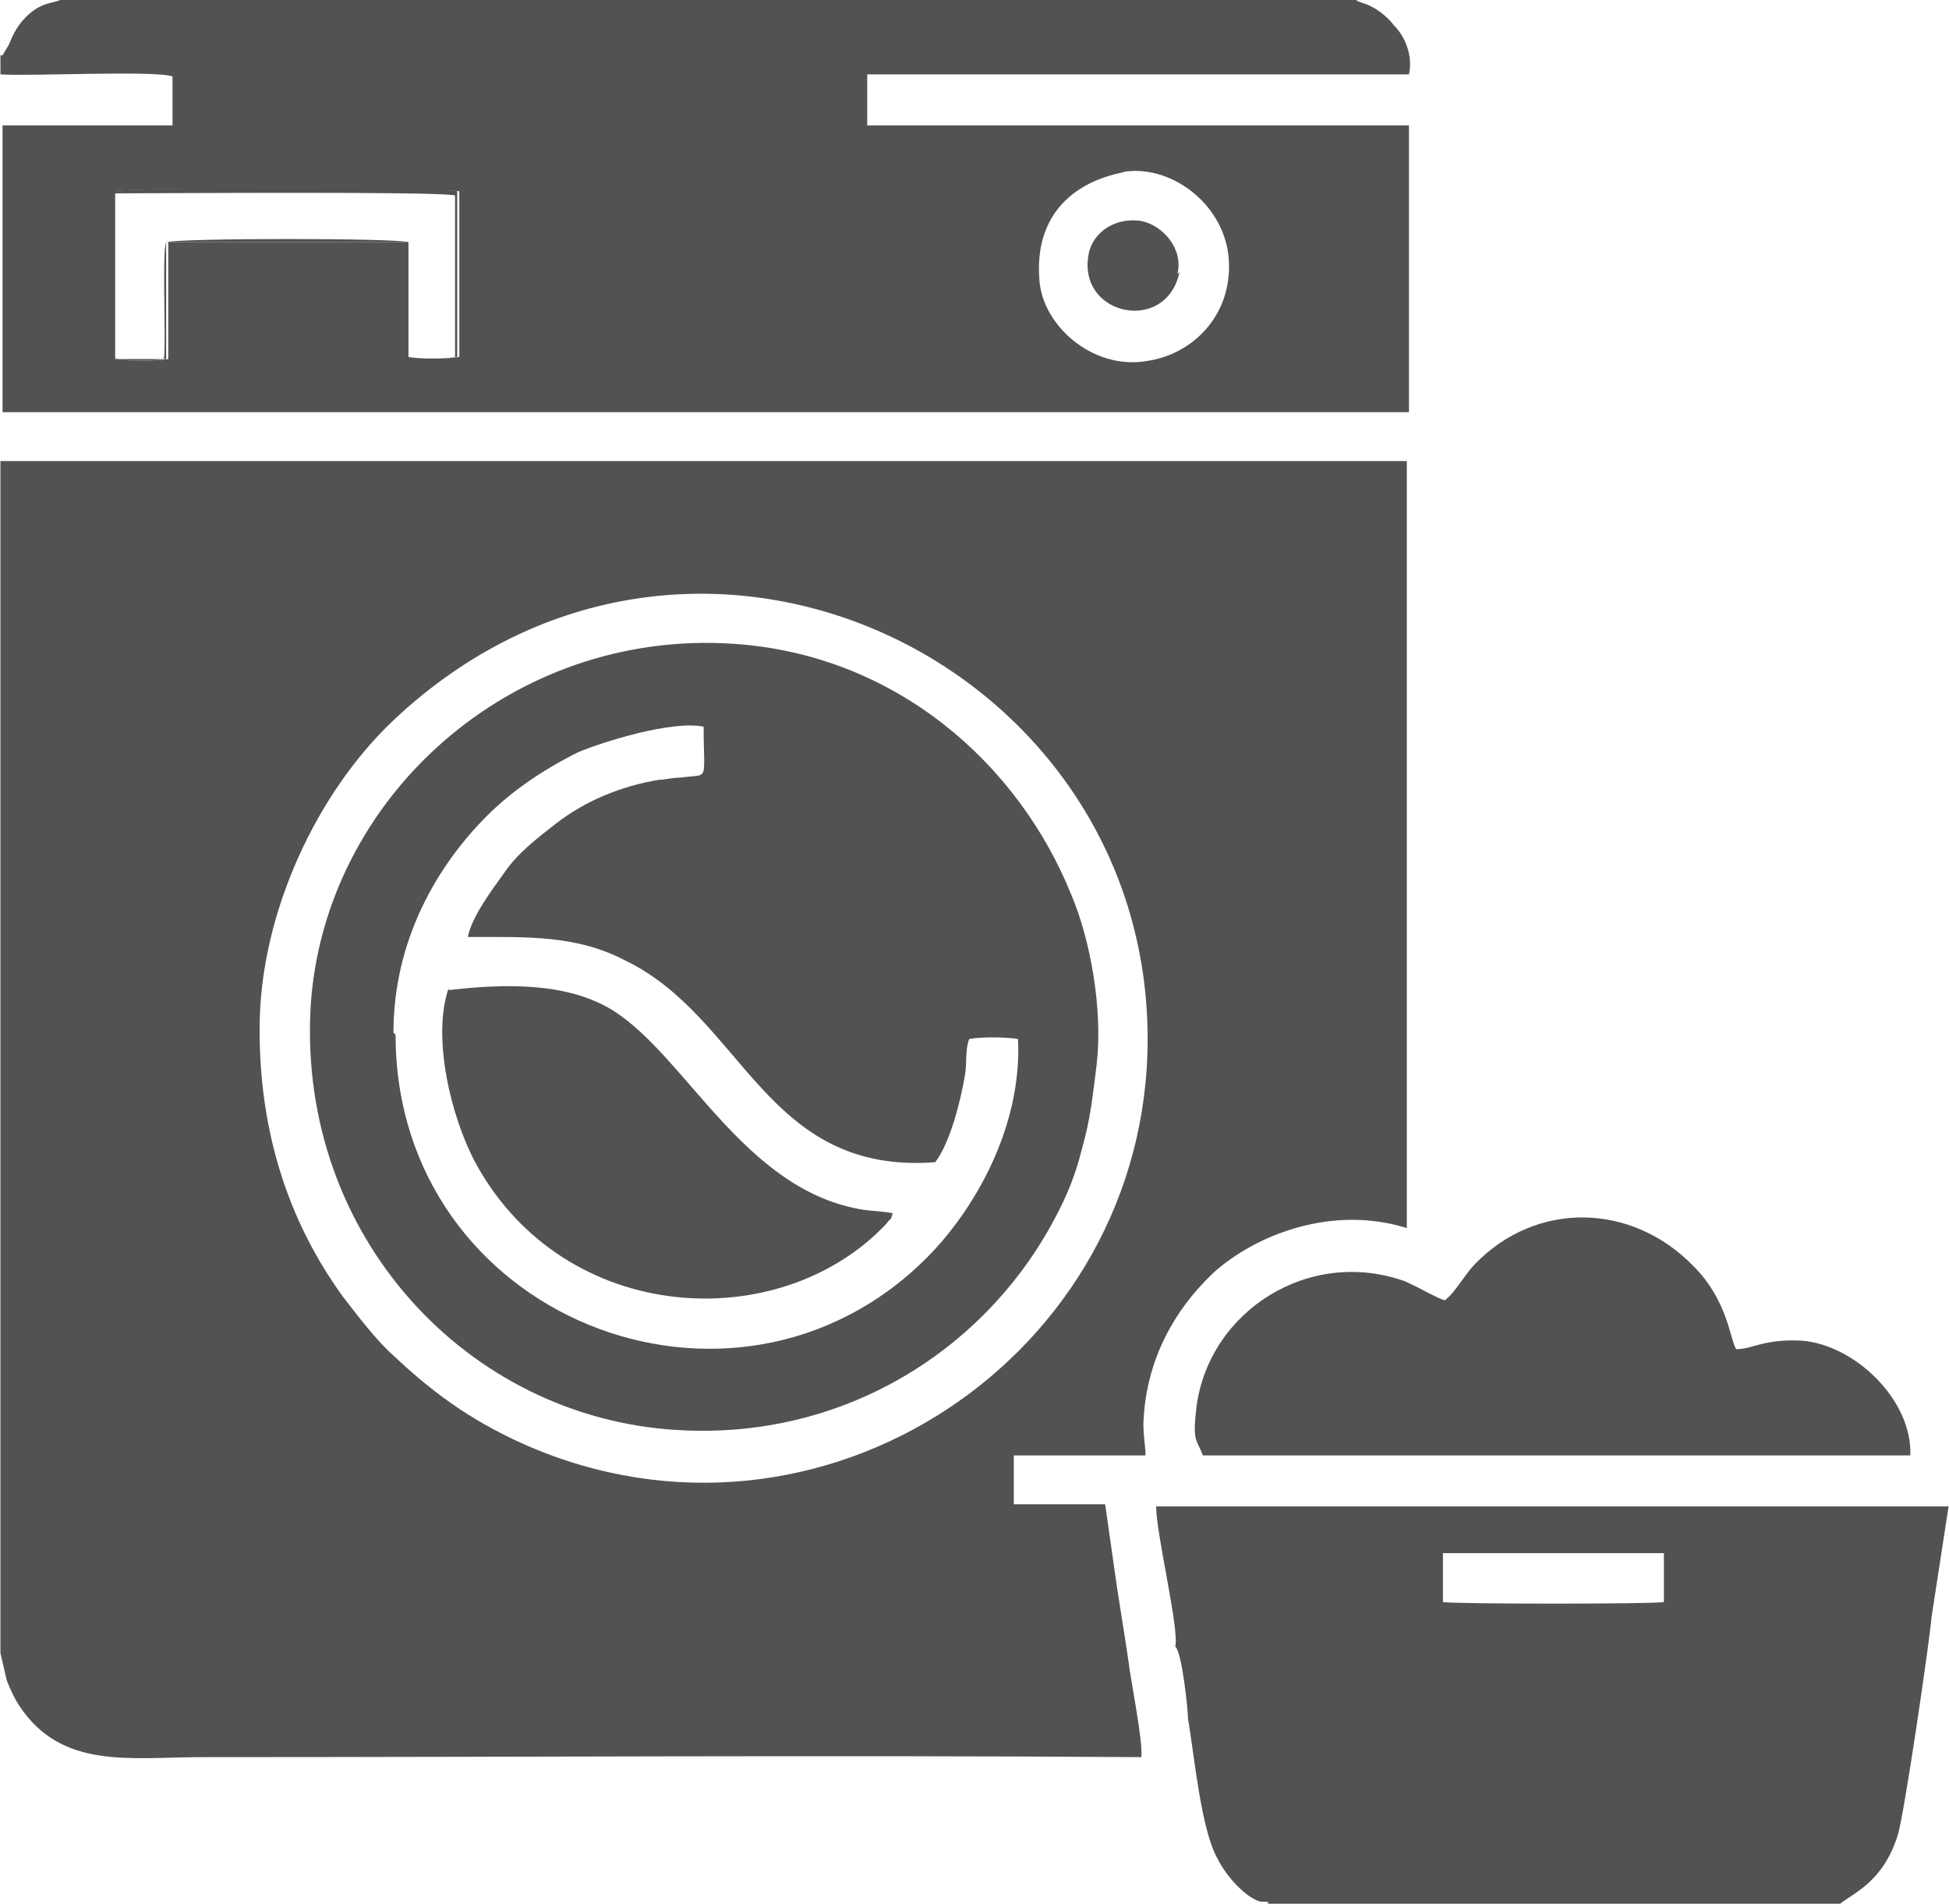<?xml version="1.0" encoding="UTF-8"?>
<!DOCTYPE svg PUBLIC "-//W3C//DTD SVG 1.1//EN" "http://www.w3.org/Graphics/SVG/1.1/DTD/svg11.dtd">
<!-- Creator: CorelDRAW -->
<svg xmlns="http://www.w3.org/2000/svg" xml:space="preserve" width="0.3in" height="0.293in" version="1.1" style="shape-rendering:geometricPrecision; text-rendering:geometricPrecision; image-rendering:optimizeQuality; fill-rule:evenodd; clip-rule:evenodd"
viewBox="0 0 9.17 8.96"
 xmlns:xlink="http://www.w3.org/1999/xlink"
 xmlns:xodm="http://www.corel.com/coreldraw/odm/2003">
 <defs>
  <style type="text/css">
   <![CDATA[
    .fil0 {fill:#525252}
   ]]>
  </style>
 </defs>
 <g id="Layer_x0020_1">
  <g id="_1647966249184">
   <path class="fil0" d="M1.22 4.84c0,-0.54 0.27,-1.11 0.63,-1.45 1.4,-1.32 3.55,-0.28 3.55,1.5 -0,1.49 -1.54,2.52 -2.93,1.91 -0.27,-0.12 -0.45,-0.26 -0.62,-0.42 -0.08,-0.07 -0.17,-0.19 -0.24,-0.28 -0.26,-0.36 -0.39,-0.78 -0.39,-1.25zm-1.22 2.93c0,0 0,0 0,0.01l0.03 0.13c0.02,0.05 0.04,0.09 0.06,0.12 0.2,0.3 0.52,0.24 0.86,0.24 1.47,0 2.95,-0.01 4.42,0 0.01,-0.07 -0.05,-0.36 -0.06,-0.45 -0.02,-0.14 -0.05,-0.31 -0.07,-0.46l-0.04 -0.28 -0.43 -0 0 -0.23 0.62 -0c0,-0.04 -0.01,-0.09 -0.01,-0.15 0.01,-0.28 0.13,-0.52 0.33,-0.71 0.2,-0.18 0.56,-0.32 0.91,-0.21l-0 -3.61 -6.62 0 0 5.58z"/>
   <path class="fil0" d="M5.28 0.81c0.22,-0.04 0.47,0.14 0.5,0.39 0.03,0.27 -0.16,0.47 -0.39,0.5 -0.25,0.04 -0.49,-0.17 -0.5,-0.39 -0.02,-0.28 0.14,-0.45 0.4,-0.5zm-4.74 0.88c-0,-0 -0,-0.01 -0,-0.01 -0.01,0.02 -0.01,-0.16 -0.01,-0.18 0,-0.12 -0.01,-0.54 0.01,-0.6 0.08,-0.02 1.57,-0.01 1.62,0l0 0.78c-0.05,0.01 -0.2,0.01 -0.24,0l-0 -0.54 -1.13 0 -0 0.55c-0.06,0.01 -0.21,0.01 -0.24,-0zm-0.54 -1.43l0 0.09c0.14,0.01 0.73,-0.02 0.81,0.01l-0 0.23 -0.8 0 0 1.35 6.62 0 0 -1.35 -2.55 -0 -0 -0.24 2.55 0c0.02,-0.09 -0.02,-0.18 -0.07,-0.23 -0.03,-0.04 -0.08,-0.08 -0.13,-0.1 -0.03,-0.01 -0.04,-0.01 -0.06,-0.03l-6.07 0c-0.04,0.03 -0.1,0.01 -0.18,0.09 -0.04,0.04 -0.06,0.08 -0.08,0.13l-0.03 0.05z"/>
   <path class="fil0" d="M1.85 4.86c0,-0.44 0.21,-0.79 0.44,-1.02 0.11,-0.11 0.25,-0.21 0.43,-0.3 0.12,-0.05 0.44,-0.15 0.59,-0.12 0,0.27 0.03,0.22 -0.11,0.24 -0.04,0 -0.07,0.01 -0.1,0.01 -0.18,0.03 -0.35,0.1 -0.49,0.21 -0.09,0.07 -0.18,0.14 -0.24,0.23 -0.05,0.07 -0.15,0.2 -0.17,0.3 0.28,-0 0.51,-0.01 0.74,0.11 0.56,0.27 0.66,1.01 1.46,0.95 0.07,-0.09 0.12,-0.29 0.14,-0.41 0.01,-0.05 0,-0.12 0.02,-0.17 0.05,-0.01 0.17,-0.01 0.23,-0 0.02,0.43 -0.22,0.82 -0.43,1.03 -0.91,0.91 -2.5,0.28 -2.5,-1.05zm3.31 0.15c0.03,-0.26 -0.03,-0.59 -0.12,-0.8 -0.25,-0.62 -0.83,-1.13 -1.59,-1.18 -1.05,-0.07 -1.93,0.73 -1.99,1.71 -0.06,1.08 0.74,1.93 1.72,1.99 0.78,0.05 1.45,-0.37 1.78,-0.99 0.06,-0.11 0.1,-0.21 0.13,-0.33 0.04,-0.14 0.05,-0.24 0.07,-0.4z"/>
   <path class="fil0" d="M6.79 7.31l1.04 0 -0 0.23c-0.04,0.01 -0.99,0.01 -1.04,0l0 -0.23zm-1.26 0.44c0.03,0.02 0.06,0.29 0.06,0.34 0.03,0.17 0.06,0.52 0.14,0.66 0.04,0.08 0.13,0.18 0.2,0.2 0.08,-0 0,0.01 0.06,0.02l2.51 0c0.03,0 0.16,-0.01 0.16,-0.01 0.06,-0.05 0.2,-0.1 0.27,-0.32 0.03,-0.09 0.15,-0.91 0.16,-1.03l0.08 -0.52 -3.73 0c-0,0.13 0.11,0.58 0.09,0.66z"/>
   <path class="fil0" d="M6.8 6.12c-0.04,-0.01 -0.12,-0.06 -0.19,-0.09 -0.45,-0.16 -0.92,0.14 -0.98,0.59 -0.02,0.17 0,0.15 0.03,0.23l3.33 0c0.01,-0.26 -0.26,-0.52 -0.51,-0.54 -0.18,-0.01 -0.23,0.04 -0.31,0.04 -0.03,-0.05 -0.04,-0.23 -0.2,-0.39 -0.29,-0.3 -0.74,-0.31 -1.03,-0.01 -0.04,0.04 -0.1,0.14 -0.13,0.16z"/>
   <path class="fil0" d="M2.11 4.65c-0.08,0.23 0.01,0.61 0.13,0.83 0.42,0.76 1.43,0.81 1.93,0.28 0.02,-0.03 0.02,-0.01 0.03,-0.05 -0.05,-0.01 -0.11,-0.01 -0.16,-0.02 -0.54,-0.1 -0.81,-0.71 -1.15,-0.93 -0.22,-0.14 -0.52,-0.13 -0.78,-0.1z"/>
   <path class="fil0" d="M5.54 1.29c0.03,-0.12 -0.07,-0.23 -0.17,-0.25 -0.14,-0.02 -0.24,0.07 -0.25,0.17 -0.04,0.28 0.37,0.36 0.43,0.07z"/>
   <path class="fil0" d="M0.54 1.69l0 -0.78c0.19,0 1.54,-0.01 1.6,0.01l-0 0.76c-0.04,0.01 -0.18,0.01 -0.22,0l-0 -0.54c-0.05,-0.02 -1.08,-0.02 -1.14,-0 -0.02,0.05 -0,0.45 -0.01,0.55l-0.23 0zm0 0c0.03,0.01 0.18,0.01 0.24,0l0 -0.55 1.13 -0 0 0.54c0.04,0.01 0.2,0.01 0.24,-0l-0 -0.78c-0.04,-0.02 -1.54,-0.02 -1.62,-0 -0.02,0.06 -0.01,0.48 -0.01,0.6 0,0.02 -0,0.21 0.01,0.18 0,-0 0,0 0,0.01z"/>
  </g>
 </g>
</svg>

